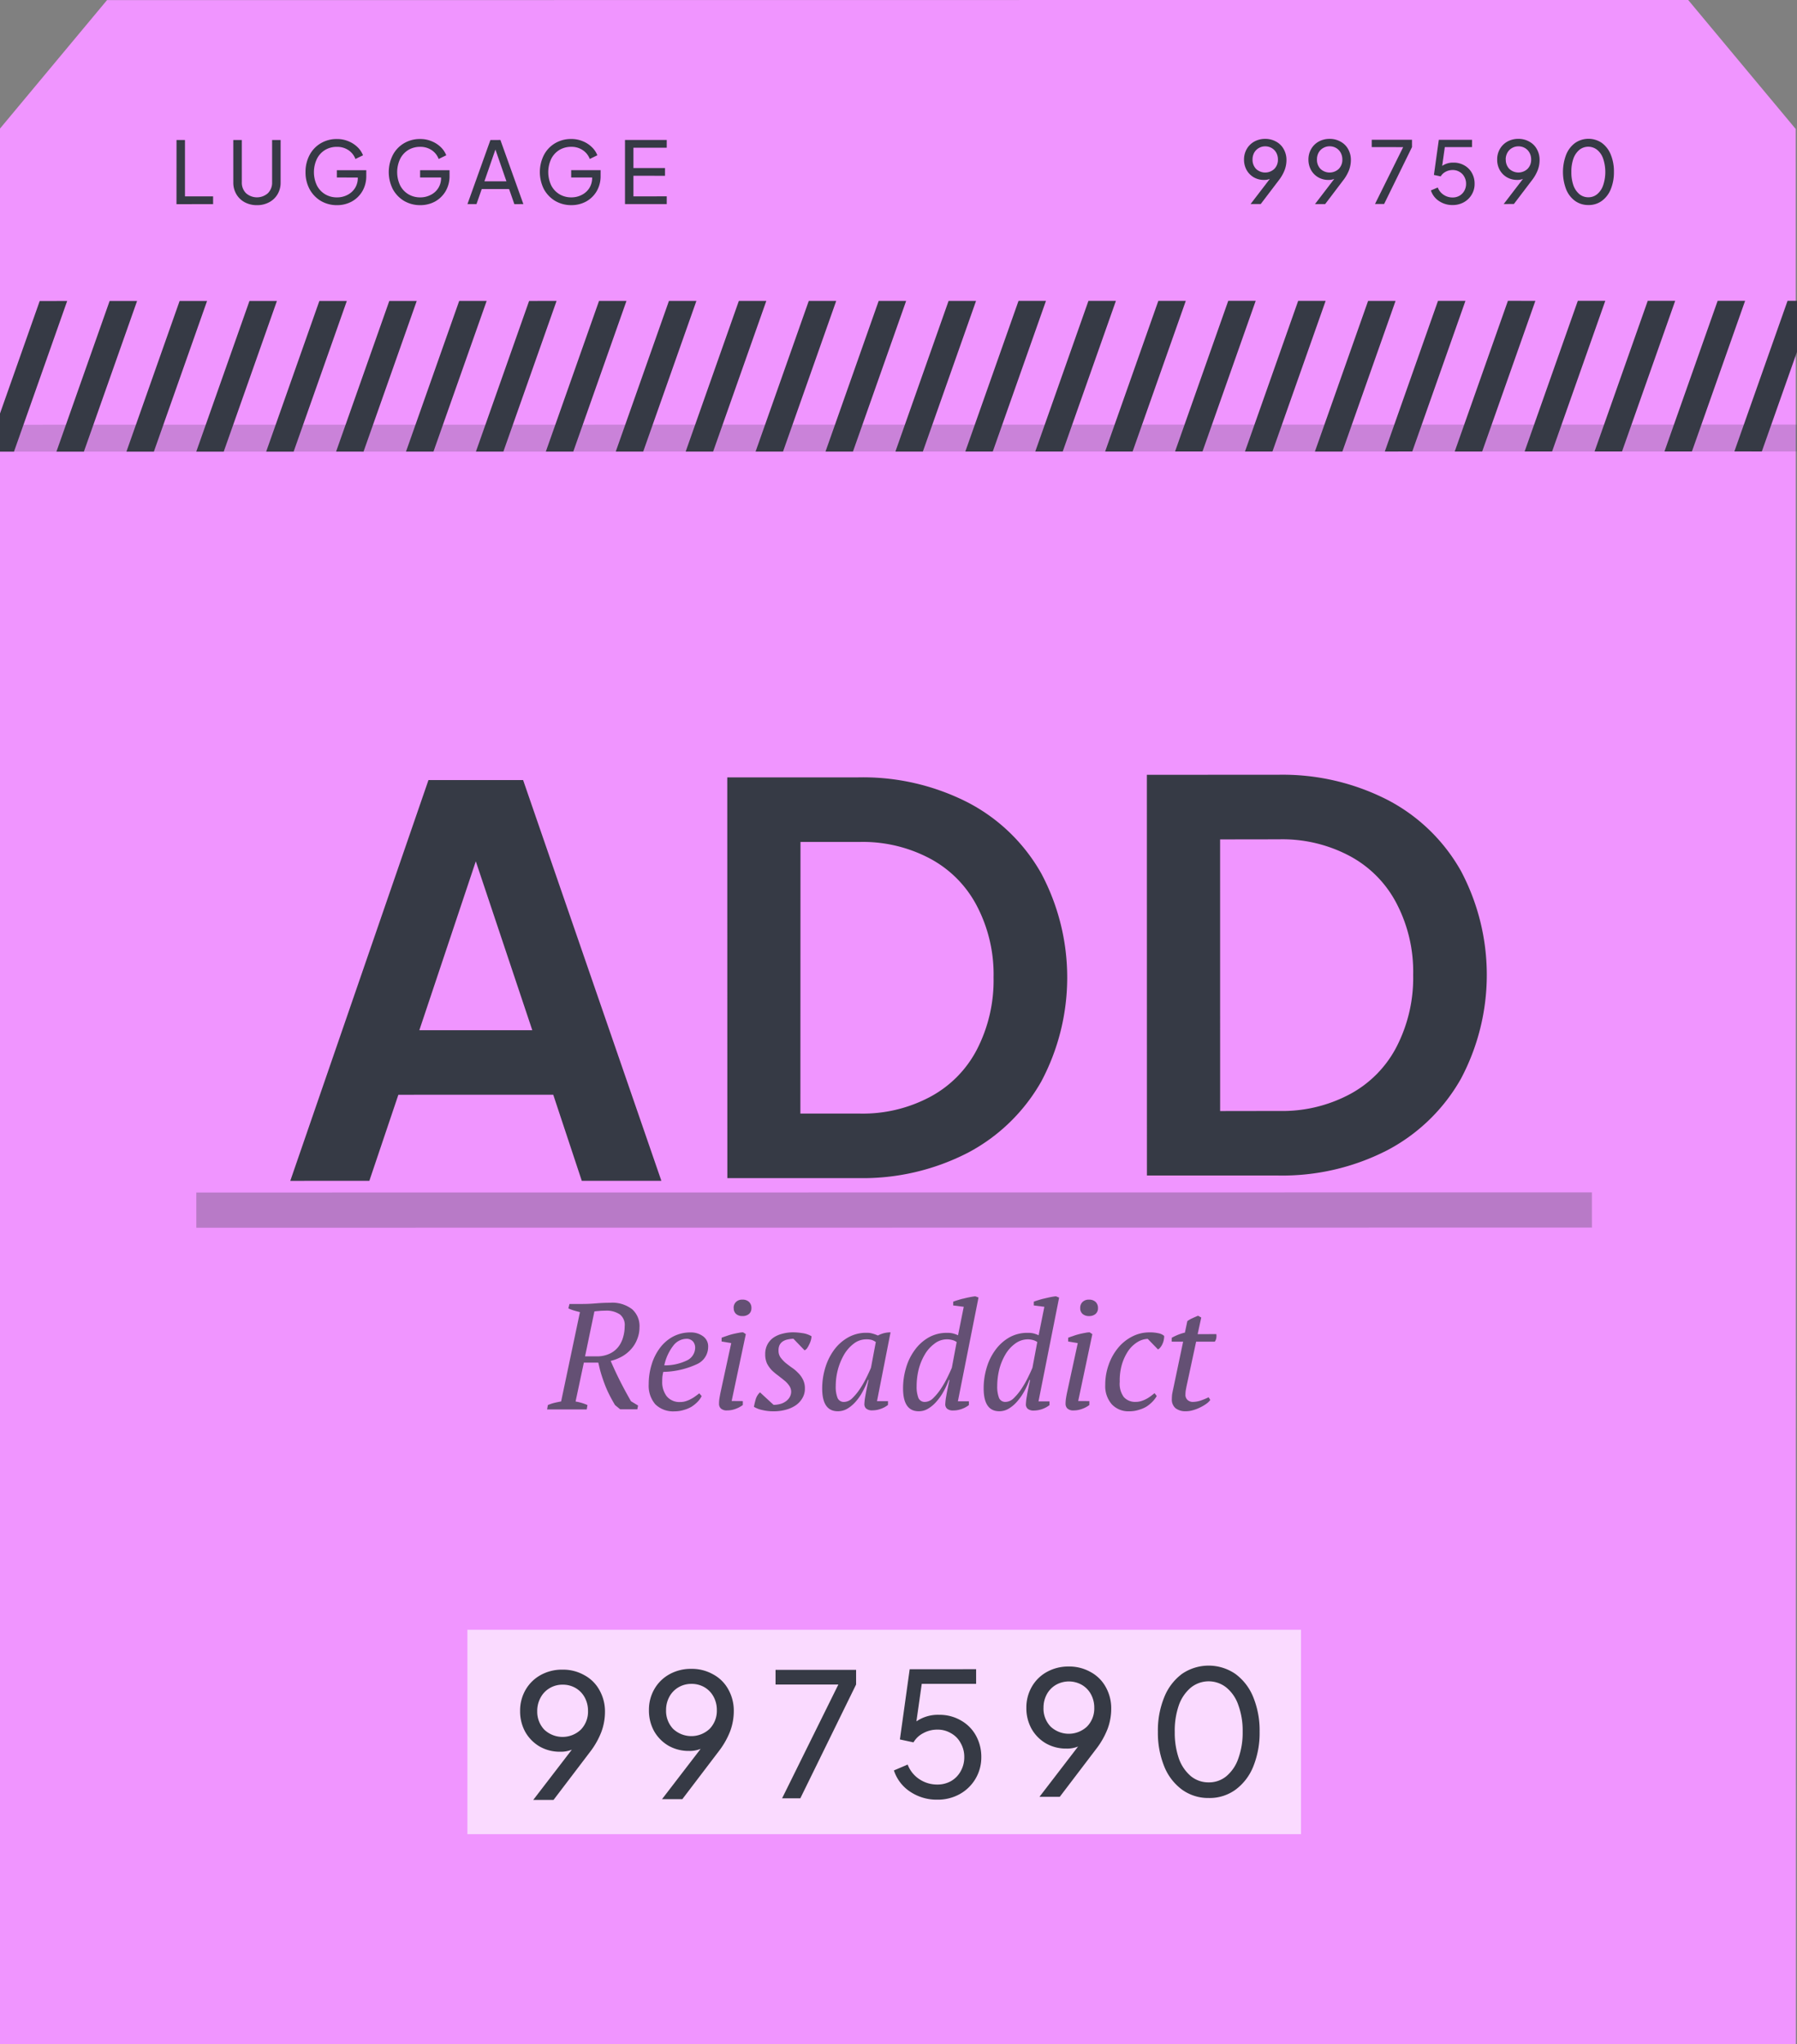 <svg xmlns="http://www.w3.org/2000/svg" xmlns:xlink="http://www.w3.org/1999/xlink" width="102" height="116" viewBox="0 0 102 116"><rect x="0" y="0" width="102" height="116" fill="#808080" stroke="none"/><defs><clipPath id="b"><rect width="102" height="116"/></clipPath></defs><g id="a" clip-path="url(#b)"><path d="M440.471,176.918,529.2,190.407l4.935,8.161L517.8,306.007,417,290.682l16.334-107.439Z" transform="translate(-455.995 -108.653) rotate(-8.65)" fill="#f095ff"/><g transform="translate(-456.122 -108.674) rotate(-8.65)"><path d="M513.444,258.5l-78.316-11.906.3-1.977,78.316,11.906Z" fill="#363a45" opacity="0.3"/><rect width="102.874" height="1.526" transform="translate(430.207 199.752) rotate(8.645)" fill="#363a45" opacity="0.2"/><path d="M504.321,196.915a.811.811,0,0,1-.337.008,1.144,1.144,0,0,1-.548-.231,1.109,1.109,0,0,1-.343-.472,1.211,1.211,0,0,1-.056-.611,1.183,1.183,0,0,1,.245-.571,1.121,1.121,0,0,1,.488-.351,1.257,1.257,0,0,1,.631-.057,1.231,1.231,0,0,1,.59.248,1.051,1.051,0,0,1,.361.485,1.229,1.229,0,0,1,.062.636,1.619,1.619,0,0,1-.187.545,2.279,2.279,0,0,1-.416.525l-1.216,1.178-.57-.086Zm-.806-1.234a.743.743,0,0,0,.118.557.757.757,0,0,0,1.024.155.731.731,0,0,0,.283-.5.787.787,0,0,0-.035-.391.679.679,0,0,0-.215-.3.725.725,0,0,0-.352-.153.708.708,0,0,0-.377.042.69.69,0,0,0-.3.227A.8.8,0,0,0,503.515,195.681Z" fill="#363a45"/><path d="M507.936,197.465a.828.828,0,0,1-.337.008,1.145,1.145,0,0,1-.548-.232,1.1,1.1,0,0,1-.343-.472,1.209,1.209,0,0,1-.056-.611,1.175,1.175,0,0,1,.245-.57,1.106,1.106,0,0,1,.488-.351,1.256,1.256,0,0,1,.631-.057,1.222,1.222,0,0,1,.59.248,1.049,1.049,0,0,1,.361.484,1.233,1.233,0,0,1,.062.637,1.641,1.641,0,0,1-.187.545,2.307,2.307,0,0,1-.416.525L507.21,198.8l-.57-.087Zm-.806-1.234a.74.74,0,0,0,.118.556.756.756,0,0,0,1.024.156.731.731,0,0,0,.283-.5.784.784,0,0,0-.035-.39.682.682,0,0,0-.215-.305.723.723,0,0,0-.352-.152.708.708,0,0,0-.377.042.682.682,0,0,0-.3.226A.789.789,0,0,0,507.13,196.231Z" fill="#363a45"/><path d="M512.073,196.271,510.31,196l.063-.411,2.259.344-.062.41-2.05,2.954-.512-.077Z" fill="#363a45"/><path d="M514.352,199.942a1.347,1.347,0,0,1-.724-.337,1.141,1.141,0,0,1-.368-.669l.411-.105a.855.855,0,0,0,.266.46.9.9,0,0,0,.48.226.763.763,0,0,0,.4-.038.723.723,0,0,0,.313-.234.8.8,0,0,0,.161-.38.778.778,0,0,0-.041-.412.684.684,0,0,0-.228-.316.732.732,0,0,0-.366-.159.828.828,0,0,0-.417.04.686.686,0,0,0-.309.215l-.369-.14.575-1.928,1.864.283-.063.41-1.526-.232-.309,1.03a1.078,1.078,0,0,1,.665-.086,1.2,1.2,0,0,1,.589.252,1.1,1.1,0,0,1,.355.489,1.229,1.229,0,0,1,.058.626,1.159,1.159,0,0,1-.256.584,1.179,1.179,0,0,1-.51.362A1.289,1.289,0,0,1,514.352,199.942Z" fill="#363a45"/><path d="M518.526,199.075a.828.828,0,0,1-.337.008,1.149,1.149,0,0,1-.548-.232,1.111,1.111,0,0,1-.343-.472,1.2,1.2,0,0,1-.055-.611,1.165,1.165,0,0,1,.244-.57,1.114,1.114,0,0,1,.488-.351,1.259,1.259,0,0,1,.632-.057,1.222,1.222,0,0,1,.589.248,1.049,1.049,0,0,1,.361.484,1.233,1.233,0,0,1,.062.637,1.619,1.619,0,0,1-.187.545,2.28,2.28,0,0,1-.416.525l-1.216,1.178-.57-.086Zm-.8-1.234a.736.736,0,0,0,.118.556.755.755,0,0,0,1.023.156.731.731,0,0,0,.283-.495.787.787,0,0,0-.034-.391.684.684,0,0,0-.216-.305.724.724,0,0,0-.352-.152.708.708,0,0,0-.377.042.679.679,0,0,0-.3.226A.783.783,0,0,0,517.721,197.841Z" fill="#363a45"/><path d="M521.971,201.1a1.275,1.275,0,0,1-.713-.346,1.506,1.506,0,0,1-.4-.728,2.766,2.766,0,0,1,.3-1.946,1.534,1.534,0,0,1,.6-.576,1.341,1.341,0,0,1,1.5.227,1.522,1.522,0,0,1,.4.728,2.5,2.5,0,0,1,.031,1,2.531,2.531,0,0,1-.327.948,1.523,1.523,0,0,1-.6.576A1.248,1.248,0,0,1,521.971,201.1ZM521.3,199.1a2.228,2.228,0,0,0,0,.766,1.165,1.165,0,0,0,.262.549.79.79,0,0,0,.476.25.769.769,0,0,0,.523-.1,1.129,1.129,0,0,0,.409-.447,2.384,2.384,0,0,0,.227-1.492,1.1,1.1,0,0,0-.258-.543.806.806,0,0,0-1.005-.153,1.164,1.164,0,0,0-.408.442A2.215,2.215,0,0,0,521.3,199.1Z" fill="#363a45"/><path d="M443.3,185.4l.474.072-.481,3.162,1.579.241-.066.434L442.75,189Z" fill="#363a45"/><path d="M447.259,189.742a1.448,1.448,0,0,1-.665-.269,1.211,1.211,0,0,1-.4-.525,1.276,1.276,0,0,1-.07-.678l.362-2.385.478.072-.361,2.376a.836.836,0,0,0,.144.645.938.938,0,0,0,1.227.186.838.838,0,0,0,.329-.572l.361-2.376.478.072-.363,2.386a1.279,1.279,0,0,1-.268.626,1.2,1.2,0,0,1-.542.382A1.422,1.422,0,0,1,447.259,189.742Z" fill="#363a45"/><path d="M451.75,190.425a1.787,1.787,0,0,1-.871-.375,1.749,1.749,0,0,1-.532-.758,2.007,2.007,0,0,1-.082-.99,2.031,2.031,0,0,1,.372-.922,1.679,1.679,0,0,1,.729-.566,1.757,1.757,0,0,1,.944-.1,1.646,1.646,0,0,1,.637.23,1.576,1.576,0,0,1,.456.41,1.3,1.3,0,0,1,.232.495l-.457.143a1.046,1.046,0,0,0-.32-.558,1.139,1.139,0,0,0-.615-.281,1.276,1.276,0,0,0-.7.077,1.235,1.235,0,0,0-.53.433,1.762,1.762,0,0,0-.225,1.478,1.239,1.239,0,0,0,.383.567,1.28,1.28,0,0,0,.644.28,1.263,1.263,0,0,0,.611-.05,1.083,1.083,0,0,0,.483-.322,1.072,1.072,0,0,0,.241-.546l0-.019-1.173-.179.062-.41,1.652.251-.049.318a1.686,1.686,0,0,1-.353.831,1.589,1.589,0,0,1-.687.488A1.741,1.741,0,0,1,451.75,190.425Z" fill="#363a45"/><path d="M456.422,191.135a1.787,1.787,0,0,1-.872-.375,1.752,1.752,0,0,1-.532-.757,2.149,2.149,0,0,1,.291-1.913,1.676,1.676,0,0,1,.728-.566,1.758,1.758,0,0,1,.944-.1,1.64,1.64,0,0,1,.637.23,1.593,1.593,0,0,1,.457.41,1.309,1.309,0,0,1,.231.495l-.457.143a1.046,1.046,0,0,0-.32-.558,1.139,1.139,0,0,0-.614-.281,1.289,1.289,0,0,0-.7.077,1.243,1.243,0,0,0-.53.433,1.762,1.762,0,0,0-.225,1.478,1.239,1.239,0,0,0,.383.567,1.293,1.293,0,0,0,.644.281,1.275,1.275,0,0,0,.611-.051,1.051,1.051,0,0,0,.725-.868l0-.019-1.174-.179.063-.41,1.651.251-.048.319a1.693,1.693,0,0,1-.354.83,1.591,1.591,0,0,1-.687.489A1.737,1.737,0,0,1,456.422,191.135Z" fill="#363a45"/><path d="M460.915,188.078l.56.085.742,3.794-.507-.077-.166-.89-1.535-.234-.423.8-.507-.077Zm.546,2.455-.347-1.876-.889,1.688Z" fill="#363a45"/><path d="M464.9,192.424a1.791,1.791,0,0,1-.872-.375,1.76,1.76,0,0,1-.532-.757,2.154,2.154,0,0,1,.291-1.912,1.678,1.678,0,0,1,.728-.567,1.77,1.77,0,0,1,.945-.1,1.651,1.651,0,0,1,.637.23,1.564,1.564,0,0,1,.456.411,1.269,1.269,0,0,1,.231.494l-.456.143a1.041,1.041,0,0,0-.321-.557,1.127,1.127,0,0,0-.614-.282,1.285,1.285,0,0,0-.7.077,1.245,1.245,0,0,0-.531.433,1.767,1.767,0,0,0-.224,1.478,1.239,1.239,0,0,0,.383.567,1.289,1.289,0,0,0,.644.281,1.258,1.258,0,0,0,.61-.051,1.087,1.087,0,0,0,.484-.321,1.072,1.072,0,0,0,.241-.547l0-.019-1.173-.178.062-.411,1.652.251-.049.319a1.683,1.683,0,0,1-.353.83,1.583,1.583,0,0,1-.687.489A1.73,1.73,0,0,1,464.9,192.424Z" fill="#363a45"/><path d="M468.467,189.226l2.342.356-.066.435-1.869-.284-.173,1.139,1.772.27-.066.435-1.772-.27-.176,1.154,1.869.284-.066.435-2.342-.356Z" fill="#363a45"/><path d="M434.249,193.263l1.541.234-4.271,8-1.541-.234Z" fill="#363a45"/><path d="M493.1,202.209l1.541.235-4.271,8-1.541-.234Z" fill="#363a45"/><path d="M430.326,192.666l1.54.234-4.271,8-1.54-.234Z" fill="#363a45"/><path d="M489.176,201.613l1.54.234-4.271,8-1.54-.235Z" fill="#363a45"/><path d="M438.172,193.859l1.541.234-4.271,8-1.541-.234Z" fill="#363a45"/><path d="M497.022,202.806l1.541.234-4.271,8-1.541-.235Z" fill="#363a45"/><path d="M442.1,194.455l1.54.235-4.271,8-1.54-.234Z" fill="#363a45"/><path d="M500.946,203.4l1.54.234-4.271,8-1.54-.234Z" fill="#363a45"/><path d="M446.019,195.052l1.541.234-4.271,8-1.541-.234Z" fill="#363a45"/><path d="M504.869,204l1.541.234-4.271,8-1.541-.234Z" fill="#363a45"/><path d="M449.942,195.648l1.541.235-4.271,8-1.541-.234Z" fill="#363a45"/><path d="M508.792,204.6l1.541.234-4.271,8-1.541-.234Z" fill="#363a45"/><path d="M453.866,196.245l1.54.234-4.271,8-1.54-.235Z" fill="#363a45"/><path d="M512.716,205.192l1.54.234-4.27,8-1.541-.234Z" fill="#363a45"/><path d="M457.789,196.841l1.541.234-4.271,8-1.541-.235Z" fill="#363a45"/><path d="M516.639,205.788l1.541.235-4.271,8-1.541-.234Z" fill="#363a45"/><path d="M461.712,197.438l1.541.234-4.271,8-1.541-.234Z" fill="#363a45"/><path d="M520.562,206.385l1.541.234-4.271,8-1.541-.235Z" fill="#363a45"/><path d="M465.636,198.034l1.54.234-4.271,8-1.54-.235Z" fill="#363a45"/><path d="M524.486,206.981l1.54.235-4.27,8-1.541-.234Z" fill="#363a45"/><path d="M469.559,198.631l1.541.234-4.271,8-1.541-.234Z" fill="#363a45"/><path d="M528.409,207.578l1.541.234-4.271,8-1.541-.235Z" fill="#363a45"/><path d="M473.482,199.227l1.541.235-4.271,8-1.541-.234Z" fill="#363a45"/><path d="M477.406,199.824l1.54.234-4.271,8-1.54-.234Z" fill="#363a45"/><path d="M481.329,200.42l1.541.235-4.271,8-1.541-.234Z" fill="#363a45"/><path d="M485.252,201.017l1.541.234-4.271,8-1.541-.234Z" fill="#363a45"/><path d="M532.332,208.174l1.541.234-4.271,8-1.541-.235Z" fill="#363a45"/><path d="M536.859,208.863l1.541.234-4.271,8-1.541-.234Z" fill="#363a45"/></g><rect width="47.316" height="11.6" transform="translate(26.53 92.486)" fill="#fff" opacity="0.65"/><path d="M451.4,278.893a1.661,1.661,0,0,1-.675.016,2.3,2.3,0,0,1-1.1-.463,2.24,2.24,0,0,1-.687-.945,2.41,2.41,0,0,1-.11-1.222,2.338,2.338,0,0,1,.489-1.141,2.233,2.233,0,0,1,.976-.7,2.492,2.492,0,0,1,1.263-.114,2.447,2.447,0,0,1,1.179.495,2.115,2.115,0,0,1,.722.97,2.44,2.44,0,0,1,.123,1.273,3.253,3.253,0,0,1-.373,1.089,4.544,4.544,0,0,1-.832,1.05l-2.433,2.357-1.139-.173Zm-1.611-2.468a1.477,1.477,0,0,0,.236,1.112,1.511,1.511,0,0,0,2.047.312,1.462,1.462,0,0,0,.566-.991,1.571,1.571,0,0,0-.069-.781,1.371,1.371,0,0,0-.431-.609,1.442,1.442,0,0,0-.7-.3,1.416,1.416,0,0,0-.754.083,1.361,1.361,0,0,0-.592.453A1.568,1.568,0,0,0,449.788,276.425Z" transform="translate(-455.752 -108.54) rotate(-8.65)" fill="#363a45"/><path d="M458.628,279.992a1.637,1.637,0,0,1-.674.016,2.3,2.3,0,0,1-1.1-.463,2.237,2.237,0,0,1-.687-.944,2.413,2.413,0,0,1-.11-1.223,2.335,2.335,0,0,1,.489-1.14,2.221,2.221,0,0,1,.976-.7,2.492,2.492,0,0,1,1.263-.114,2.446,2.446,0,0,1,1.179.495,2.115,2.115,0,0,1,.722.97,2.451,2.451,0,0,1,.123,1.273,3.266,3.266,0,0,1-.373,1.09,4.562,4.562,0,0,1-.832,1.049l-2.433,2.357-1.14-.173Zm-1.61-2.468a1.479,1.479,0,0,0,.236,1.113,1.512,1.512,0,0,0,2.047.311,1.465,1.465,0,0,0,.566-.991,1.572,1.572,0,0,0-.069-.781,1.371,1.371,0,0,0-.431-.609,1.443,1.443,0,0,0-.705-.3,1.426,1.426,0,0,0-.754.083,1.376,1.376,0,0,0-.592.453A1.568,1.568,0,0,0,457.018,277.524Z" transform="translate(-455.752 -108.585) rotate(-8.65)" fill="#363a45"/><path d="M466.9,277.6l-3.525-.536.125-.821,4.52.687-.125.821-4.1,5.908-1.023-.156Z" transform="translate(-455.753 -108.628) rotate(-8.65)" fill="#363a45"/><path d="M471.461,284.946a2.7,2.7,0,0,1-1.449-.674,2.292,2.292,0,0,1-.735-1.337l.822-.211a1.714,1.714,0,0,0,.532.921,1.811,1.811,0,0,0,.959.452,1.553,1.553,0,0,0,.8-.076,1.451,1.451,0,0,0,.624-.468,1.6,1.6,0,0,0,.324-.761,1.56,1.56,0,0,0-.083-.823,1.362,1.362,0,0,0-.457-.633,1.476,1.476,0,0,0-.732-.319,1.652,1.652,0,0,0-.833.081,1.354,1.354,0,0,0-.618.43l-.738-.28,1.149-3.857,3.728.567-.125.821-3.051-.464-.62,2.06a2.158,2.158,0,0,1,1.331-.174,2.4,2.4,0,0,1,1.178.506,2.2,2.2,0,0,1,.711.977,2.483,2.483,0,0,1,.116,1.253,2.375,2.375,0,0,1-1.533,1.891A2.57,2.57,0,0,1,471.461,284.946Z" transform="translate(-455.752 -108.669) rotate(-8.65)" fill="#363a45"/><path d="M479.809,283.212a1.643,1.643,0,0,1-.675.016,2.3,2.3,0,0,1-1.1-.463,2.22,2.22,0,0,1-.686-.944,2.4,2.4,0,0,1-.111-1.222,2.345,2.345,0,0,1,.49-1.141,2.216,2.216,0,0,1,.976-.7,2.5,2.5,0,0,1,1.262-.114,2.464,2.464,0,0,1,1.18.495,2.129,2.129,0,0,1,.722.97,2.451,2.451,0,0,1,.122,1.273,3.243,3.243,0,0,1-.373,1.09,4.583,4.583,0,0,1-.831,1.049l-2.434,2.357-1.139-.173Zm-1.611-2.468a1.479,1.479,0,0,0,.236,1.113,1.512,1.512,0,0,0,2.047.311,1.462,1.462,0,0,0,.566-.991,1.572,1.572,0,0,0-.069-.781,1.371,1.371,0,0,0-.431-.609,1.489,1.489,0,0,0-1.458-.222,1.374,1.374,0,0,0-.593.454A1.56,1.56,0,0,0,478.2,280.744Z" transform="translate(-455.752 -108.716) rotate(-8.65)" fill="#363a45"/><path d="M486.7,287.263a2.532,2.532,0,0,1-1.427-.691,3.04,3.04,0,0,1-.806-1.456,5.071,5.071,0,0,1-.061-2.006,4.974,4.974,0,0,1,.653-1.886,3.062,3.062,0,0,1,1.193-1.153,2.678,2.678,0,0,1,2.993.455,3.032,3.032,0,0,1,.807,1.457,4.991,4.991,0,0,1,.062,1.995,5.074,5.074,0,0,1-.654,1.9,3.034,3.034,0,0,1-1.2,1.151A2.492,2.492,0,0,1,486.7,287.263Zm-1.347-4.009a4.483,4.483,0,0,0,0,1.532,2.331,2.331,0,0,0,.525,1.1,1.571,1.571,0,0,0,.951.5,1.539,1.539,0,0,0,1.048-.2,2.265,2.265,0,0,0,.817-.894,4.294,4.294,0,0,0,.469-1.46,4.226,4.226,0,0,0-.015-1.524,2.2,2.2,0,0,0-.517-1.086,1.607,1.607,0,0,0-2.008-.3,2.3,2.3,0,0,0-.816.883A4.381,4.381,0,0,0,485.352,283.254Z" transform="translate(-455.752 -108.763) rotate(-8.65)" fill="#363a45"/><path d="M451.889,223.271l5.311.808,4.338,23.662-4.466-.679-.866-5.072-8.692-1.321-2.363,4.581-4.437-.674Zm3.691,14.919-1.728-9.958-4.61,8.994Z" transform="translate(-456.008 -108.5) rotate(-8.65)" fill="#363a45"/><path d="M468.666,225.822,476,226.937a13.088,13.088,0,0,1,5.971,2.359,10.153,10.153,0,0,1,3.5,4.607,12.572,12.572,0,0,1-1.771,11.65,10.309,10.309,0,0,1-4.744,3.385,13.028,13.028,0,0,1-6.373.482l-7.333-1.115Zm4.556,19.991a8.124,8.124,0,0,0,4.1-.335,6.376,6.376,0,0,0,3.03-2.256,8.559,8.559,0,0,0,1.55-3.9,8.376,8.376,0,0,0-.325-4.156,6.382,6.382,0,0,0-2.222-3.055,8.125,8.125,0,0,0-3.812-1.537l-3.319-.505L469.9,245.308Z" transform="translate(-456.018 -108.651) rotate(-8.65)" fill="#363a45"/><path d="M492.213,229.4l7.334,1.115a13.077,13.077,0,0,1,5.971,2.359,10.15,10.15,0,0,1,3.5,4.607,12.576,12.576,0,0,1-1.772,11.65,10.309,10.309,0,0,1-4.744,3.385,13.028,13.028,0,0,1-6.373.482l-7.333-1.115Zm4.556,19.991a8.135,8.135,0,0,0,4.1-.335,6.372,6.372,0,0,0,3.03-2.257,8.539,8.539,0,0,0,1.55-3.9,8.365,8.365,0,0,0-.325-4.156,6.382,6.382,0,0,0-2.222-3.055,8.121,8.121,0,0,0-3.811-1.537l-3.32-.5-2.317,15.241Z" transform="translate(-456.018 -108.795) rotate(-8.65)" fill="#363a45"/><g transform="translate(-455.882 -108.649) rotate(-8.65)" opacity="0.75"><path d="M454.693,259.52a2.808,2.808,0,0,1,.637.3l-.079.239-2.223-.338.08-.239a2.5,2.5,0,0,1,.4-.069q.193-.014.375-.021l1.818-4.85c-.13-.054-.249-.107-.356-.158a1.979,1.979,0,0,1-.262-.152l.1-.236.744.113q.338.051.749.079t.791.086a1.839,1.839,0,0,1,1.187.552,1.275,1.275,0,0,1,.259,1.077,1.739,1.739,0,0,1-.214.616,1.762,1.762,0,0,1-.4.5,2.035,2.035,0,0,1-.572.354,2.5,2.5,0,0,1-.717.168q.158.612.358,1.221t.438,1.217l.36.3-.074.205-.964-.146-.251-.281q-.132-.322-.233-.632t-.166-.613c-.044-.2-.081-.41-.113-.622s-.047-.431-.064-.658l-.811-.124Zm2.423-4.845a2.859,2.859,0,0,0-.341-.035c-.091-.008-.176-.012-.257-.013l-.907,2.439.6.091a1.7,1.7,0,0,0,.773-.021,1.334,1.334,0,0,0,.556-.3,1.552,1.552,0,0,0,.363-.506,2.206,2.206,0,0,0,.188-.612.763.763,0,0,0-.162-.7A1.364,1.364,0,0,0,457.116,254.675Z" fill="#363a45"/><path d="M461.815,260.291a1.225,1.225,0,0,1-.267.279,1.894,1.894,0,0,1-.381.228,1.727,1.727,0,0,1-.468.119,1.748,1.748,0,0,1-.535,0,1.442,1.442,0,0,1-1.021-.561,1.61,1.61,0,0,1-.2-1.172,3.763,3.763,0,0,1,.342-1.107,3.015,3.015,0,0,1,.614-.857,2.258,2.258,0,0,1,.83-.514,2.1,2.1,0,0,1,1.007-.08,1.15,1.15,0,0,1,.661.316.7.7,0,0,1,.2.654,1.068,1.068,0,0,1-.744.855,4.75,4.75,0,0,1-1.986.156,2.727,2.727,0,0,0-.093.271c-.02.089-.036.176-.049.261a1.314,1.314,0,0,0,.128.866.932.932,0,0,0,.712.437.982.982,0,0,0,.32,0,1.546,1.546,0,0,0,.315-.082,1.8,1.8,0,0,0,.278-.122c.087-.044.163-.085.226-.121Zm-.4-3.346a.959.959,0,0,0-.729.244,2.752,2.752,0,0,0-.706,1.06,2.873,2.873,0,0,0,1.319-.085.81.81,0,0,0,.565-.649.556.556,0,0,0-.06-.346A.488.488,0,0,0,461.416,256.945Z" fill="#363a45"/><path d="M463.4,257.4l.032-.211c.089-.021.19-.04.3-.058a3.25,3.25,0,0,1,.345-.051c.117-.011.228-.017.332-.019a1.28,1.28,0,0,1,.275.007l.137.125-1.365,3.631.626.1-.034.22a1.565,1.565,0,0,1-.447.157,1.382,1.382,0,0,1-.478.013.49.49,0,0,1-.338-.163.364.364,0,0,1-.063-.269,2.012,2.012,0,0,1,.076-.326c.033-.1.073-.219.121-.345l1.007-2.639Zm.961-1.773a.456.456,0,0,1,.188-.326.5.5,0,0,1,.374-.073.523.523,0,0,1,.352.184.455.455,0,0,1,.083.367.422.422,0,0,1-.185.309.553.553,0,0,1-.39.061.521.521,0,0,1-.337-.172A.418.418,0,0,1,464.366,255.63Z" fill="#363a45"/><path d="M466.875,260.81a.609.609,0,0,0-.065-.365,1.328,1.328,0,0,0-.227-.328c-.093-.107-.2-.214-.3-.323a3.445,3.445,0,0,1-.31-.35,1.684,1.684,0,0,1-.213-.421,1.261,1.261,0,0,1-.022-.54,1.157,1.157,0,0,1,.2-.514,1.114,1.114,0,0,1,.379-.331,1.533,1.533,0,0,1,.534-.153,2.377,2.377,0,0,1,.655.013,3.421,3.421,0,0,1,.483.117,1.364,1.364,0,0,1,.5.257.837.837,0,0,1-.067.215,1.329,1.329,0,0,1-.129.222,1.644,1.644,0,0,1-.15.194.37.37,0,0,1-.163.1l-.527-.745a1.915,1.915,0,0,0-.336-.008.833.833,0,0,0-.287.069.569.569,0,0,0-.208.175.7.7,0,0,0-.105.3.66.66,0,0,0,.052.4,1.932,1.932,0,0,0,.225.336q.148.162.314.325a1.988,1.988,0,0,1,.31.35,1.381,1.381,0,0,1,.221.422,1.1,1.1,0,0,1,.033.524,1.031,1.031,0,0,1-.226.519,1.259,1.259,0,0,1-.442.348,1.825,1.825,0,0,1-.6.16,2.559,2.559,0,0,1-.68-.017,2.637,2.637,0,0,1-.64-.175,1.465,1.465,0,0,1-.429-.247c.051-.142.106-.278.166-.407a.862.862,0,0,1,.3-.351l.654.817a1.441,1.441,0,0,0,.353.01.92.92,0,0,0,.333-.088.746.746,0,0,0,.263-.193A.629.629,0,0,0,466.875,260.81Z" fill="#363a45"/><path d="M469.762,261.837a.693.693,0,0,0,.489-.142,3.193,3.193,0,0,0,.51-.459,5.581,5.581,0,0,0,.46-.578c.14-.2.253-.374.337-.511l.49-1.4a.821.821,0,0,0-.21-.153,1.1,1.1,0,0,0-.3-.08,1.157,1.157,0,0,0-.747.137,2.158,2.158,0,0,0-.635.535,3.592,3.592,0,0,0-.475.792,3.713,3.713,0,0,0-.257.895,1.755,1.755,0,0,0,0,.683A.386.386,0,0,0,469.762,261.837Zm1.523-1.031a4.546,4.546,0,0,1-.373.574,2.91,2.91,0,0,1-.466.509,1.978,1.978,0,0,1-.536.342,1.075,1.075,0,0,1-.582.076q-.879-.135-.685-1.41a4,4,0,0,1,.343-1.124,3.339,3.339,0,0,1,.643-.931,2.546,2.546,0,0,1,.884-.583,2.073,2.073,0,0,1,1.089-.111,1.1,1.1,0,0,1,.332.094,2.271,2.271,0,0,1,.288.156,1.529,1.529,0,0,1,.736-.07l-1.347,3.746.617.094-.033.211a1.391,1.391,0,0,1-.439.158,1.375,1.375,0,0,1-.477.014.519.519,0,0,1-.34-.155.342.342,0,0,1-.066-.244,3.325,3.325,0,0,1,.135-.489q.111-.338.311-.852Z" fill="#363a45"/><path d="M474.3,262.527a.693.693,0,0,0,.489-.142,3.2,3.2,0,0,0,.51-.459,5.449,5.449,0,0,0,.46-.578c.14-.2.253-.374.337-.511l.49-1.4a.743.743,0,0,0-.22-.146,1.149,1.149,0,0,0-1.054.056,2.015,2.015,0,0,0-.635.535,3.2,3.2,0,0,0-.465.785,4,4,0,0,0-.249.9,1.774,1.774,0,0,0,0,.683A.388.388,0,0,0,474.3,262.527Zm1.523-1.031a4.477,4.477,0,0,1-.373.574,3.068,3.068,0,0,1-.475.507,1.944,1.944,0,0,1-.536.343,1.019,1.019,0,0,1-.573.077q-.879-.134-.684-1.418a4.02,4.02,0,0,1,.345-1.132,3.2,3.2,0,0,1,.642-.923,2.514,2.514,0,0,1,.884-.583,2.067,2.067,0,0,1,1.079-.1,1.192,1.192,0,0,1,.325.084,1.62,1.62,0,0,1,.263.144l.564-1.549-.58-.166.032-.211a2.775,2.775,0,0,1,.293-.051,3.158,3.158,0,0,1,.326-.037c.116-.011.233-.019.349-.024s.223-.007.32,0l.168.094-2.043,5.646.617.094-.032.212a1.434,1.434,0,0,1-.439.158,1.38,1.38,0,0,1-.478.013.517.517,0,0,1-.34-.155.341.341,0,0,1-.066-.244,3.321,3.321,0,0,1,.135-.489q.111-.338.311-.852Z" fill="#363a45"/><path d="M478.823,263.214a.687.687,0,0,0,.489-.142,3.186,3.186,0,0,0,.51-.458,5.24,5.24,0,0,0,.46-.579q.211-.3.337-.51l.49-1.4a.742.742,0,0,0-.22-.146,1.129,1.129,0,0,0-.289-.087,1.219,1.219,0,0,0-.765.143,2.012,2.012,0,0,0-.635.534,3.224,3.224,0,0,0-.465.786,4.048,4.048,0,0,0-.249.895,1.793,1.793,0,0,0,0,.683A.385.385,0,0,0,478.823,263.214Zm1.523-1.031a4.586,4.586,0,0,1-.372.575,3.24,3.24,0,0,1-.475.507,1.946,1.946,0,0,1-.536.342,1.024,1.024,0,0,1-.574.077q-.879-.133-.684-1.418a4.032,4.032,0,0,1,.345-1.132,3.211,3.211,0,0,1,.642-.923,2.536,2.536,0,0,1,.884-.583,2.079,2.079,0,0,1,1.079-.1,1.27,1.27,0,0,1,.325.084,1.616,1.616,0,0,1,.263.144l.564-1.548-.58-.166.032-.211a2.82,2.82,0,0,1,.293-.051,2.9,2.9,0,0,1,.326-.037c.117-.011.233-.019.349-.025s.223-.006.321,0l.167.1-2.043,5.646.617.094-.032.211a1.5,1.5,0,0,1-.917.172.523.523,0,0,1-.339-.155.338.338,0,0,1-.067-.244,3.324,3.324,0,0,1,.135-.49q.111-.338.311-.851Z" fill="#363a45"/><path d="M482.847,260.359l.032-.211c.09-.021.19-.04.3-.058a3.251,3.251,0,0,1,.345-.051c.117-.011.227-.018.331-.019a1.291,1.291,0,0,1,.276.007l.136.125-1.365,3.631.626.1-.034.22a1.534,1.534,0,0,1-.447.156,1.382,1.382,0,0,1-.478.014.491.491,0,0,1-.338-.164.37.37,0,0,1-.063-.268,2.119,2.119,0,0,1,.076-.326c.033-.105.073-.22.121-.345l1.007-2.639Zm.961-1.773a.456.456,0,0,1,.188-.326.5.5,0,0,1,.374-.073.531.531,0,0,1,.353.183.46.46,0,0,1,.082.367.418.418,0,0,1-.185.309.547.547,0,0,1-.39.062.528.528,0,0,1-.337-.172A.421.421,0,0,1,483.808,258.586Z" fill="#363a45"/><path d="M487.353,264.174a1.741,1.741,0,0,1-.284.277,1.93,1.93,0,0,1-.38.227,1.746,1.746,0,0,1-.468.119,1.688,1.688,0,0,1-.535,0,1.287,1.287,0,0,1-.929-.547,1.562,1.562,0,0,1-.2-1.137,3.361,3.361,0,0,1,.368-1.111,3.128,3.128,0,0,1,.667-.858,2.5,2.5,0,0,1,.882-.515,2.115,2.115,0,0,1,1.008-.089,2.232,2.232,0,0,1,.516.131.691.691,0,0,1,.282.19.683.683,0,0,1-.049.208.81.81,0,0,1-.1.21.753.753,0,0,1-.149.185.376.376,0,0,1-.163.105l-.484-.679a1.2,1.2,0,0,0-.6.09,1.79,1.79,0,0,0-.58.4,2.841,2.841,0,0,0-.479.706,3.25,3.25,0,0,0-.279.977,1.265,1.265,0,0,0,.1.889.855.855,0,0,0,.618.37,1.057,1.057,0,0,0,.337,0,1.615,1.615,0,0,0,.315-.082,2.111,2.111,0,0,0,.27-.123c.081-.046.154-.086.217-.123Z" fill="#363a45"/><path d="M488.693,261.032a3.445,3.445,0,0,1,.381-.115,2.653,2.653,0,0,1,.4-.061l.233-.621a1.3,1.3,0,0,1,.3-.12c.115-.034.232-.066.351-.093l.162.128-.344.9,1.048.159a.681.681,0,0,1-.032.211.528.528,0,0,1-.117.2l-1.048-.16-.9,2.37c-.039.1-.071.2-.1.28a1.547,1.547,0,0,0-.05.217.392.392,0,0,0,.078.34.446.446,0,0,0,.263.144,1.49,1.49,0,0,0,.46-.008,3.848,3.848,0,0,0,.476-.118l.07.166a.952.952,0,0,1-.262.185,2.242,2.242,0,0,1-.377.15,2.2,2.2,0,0,1-.421.092,1.387,1.387,0,0,1-.4,0,.918.918,0,0,1-.558-.257.641.641,0,0,1-.131-.556,2.464,2.464,0,0,1,.056-.26c.032-.093.067-.189.105-.287l.961-2.568-.643-.1Z" fill="#363a45"/></g></g></svg>